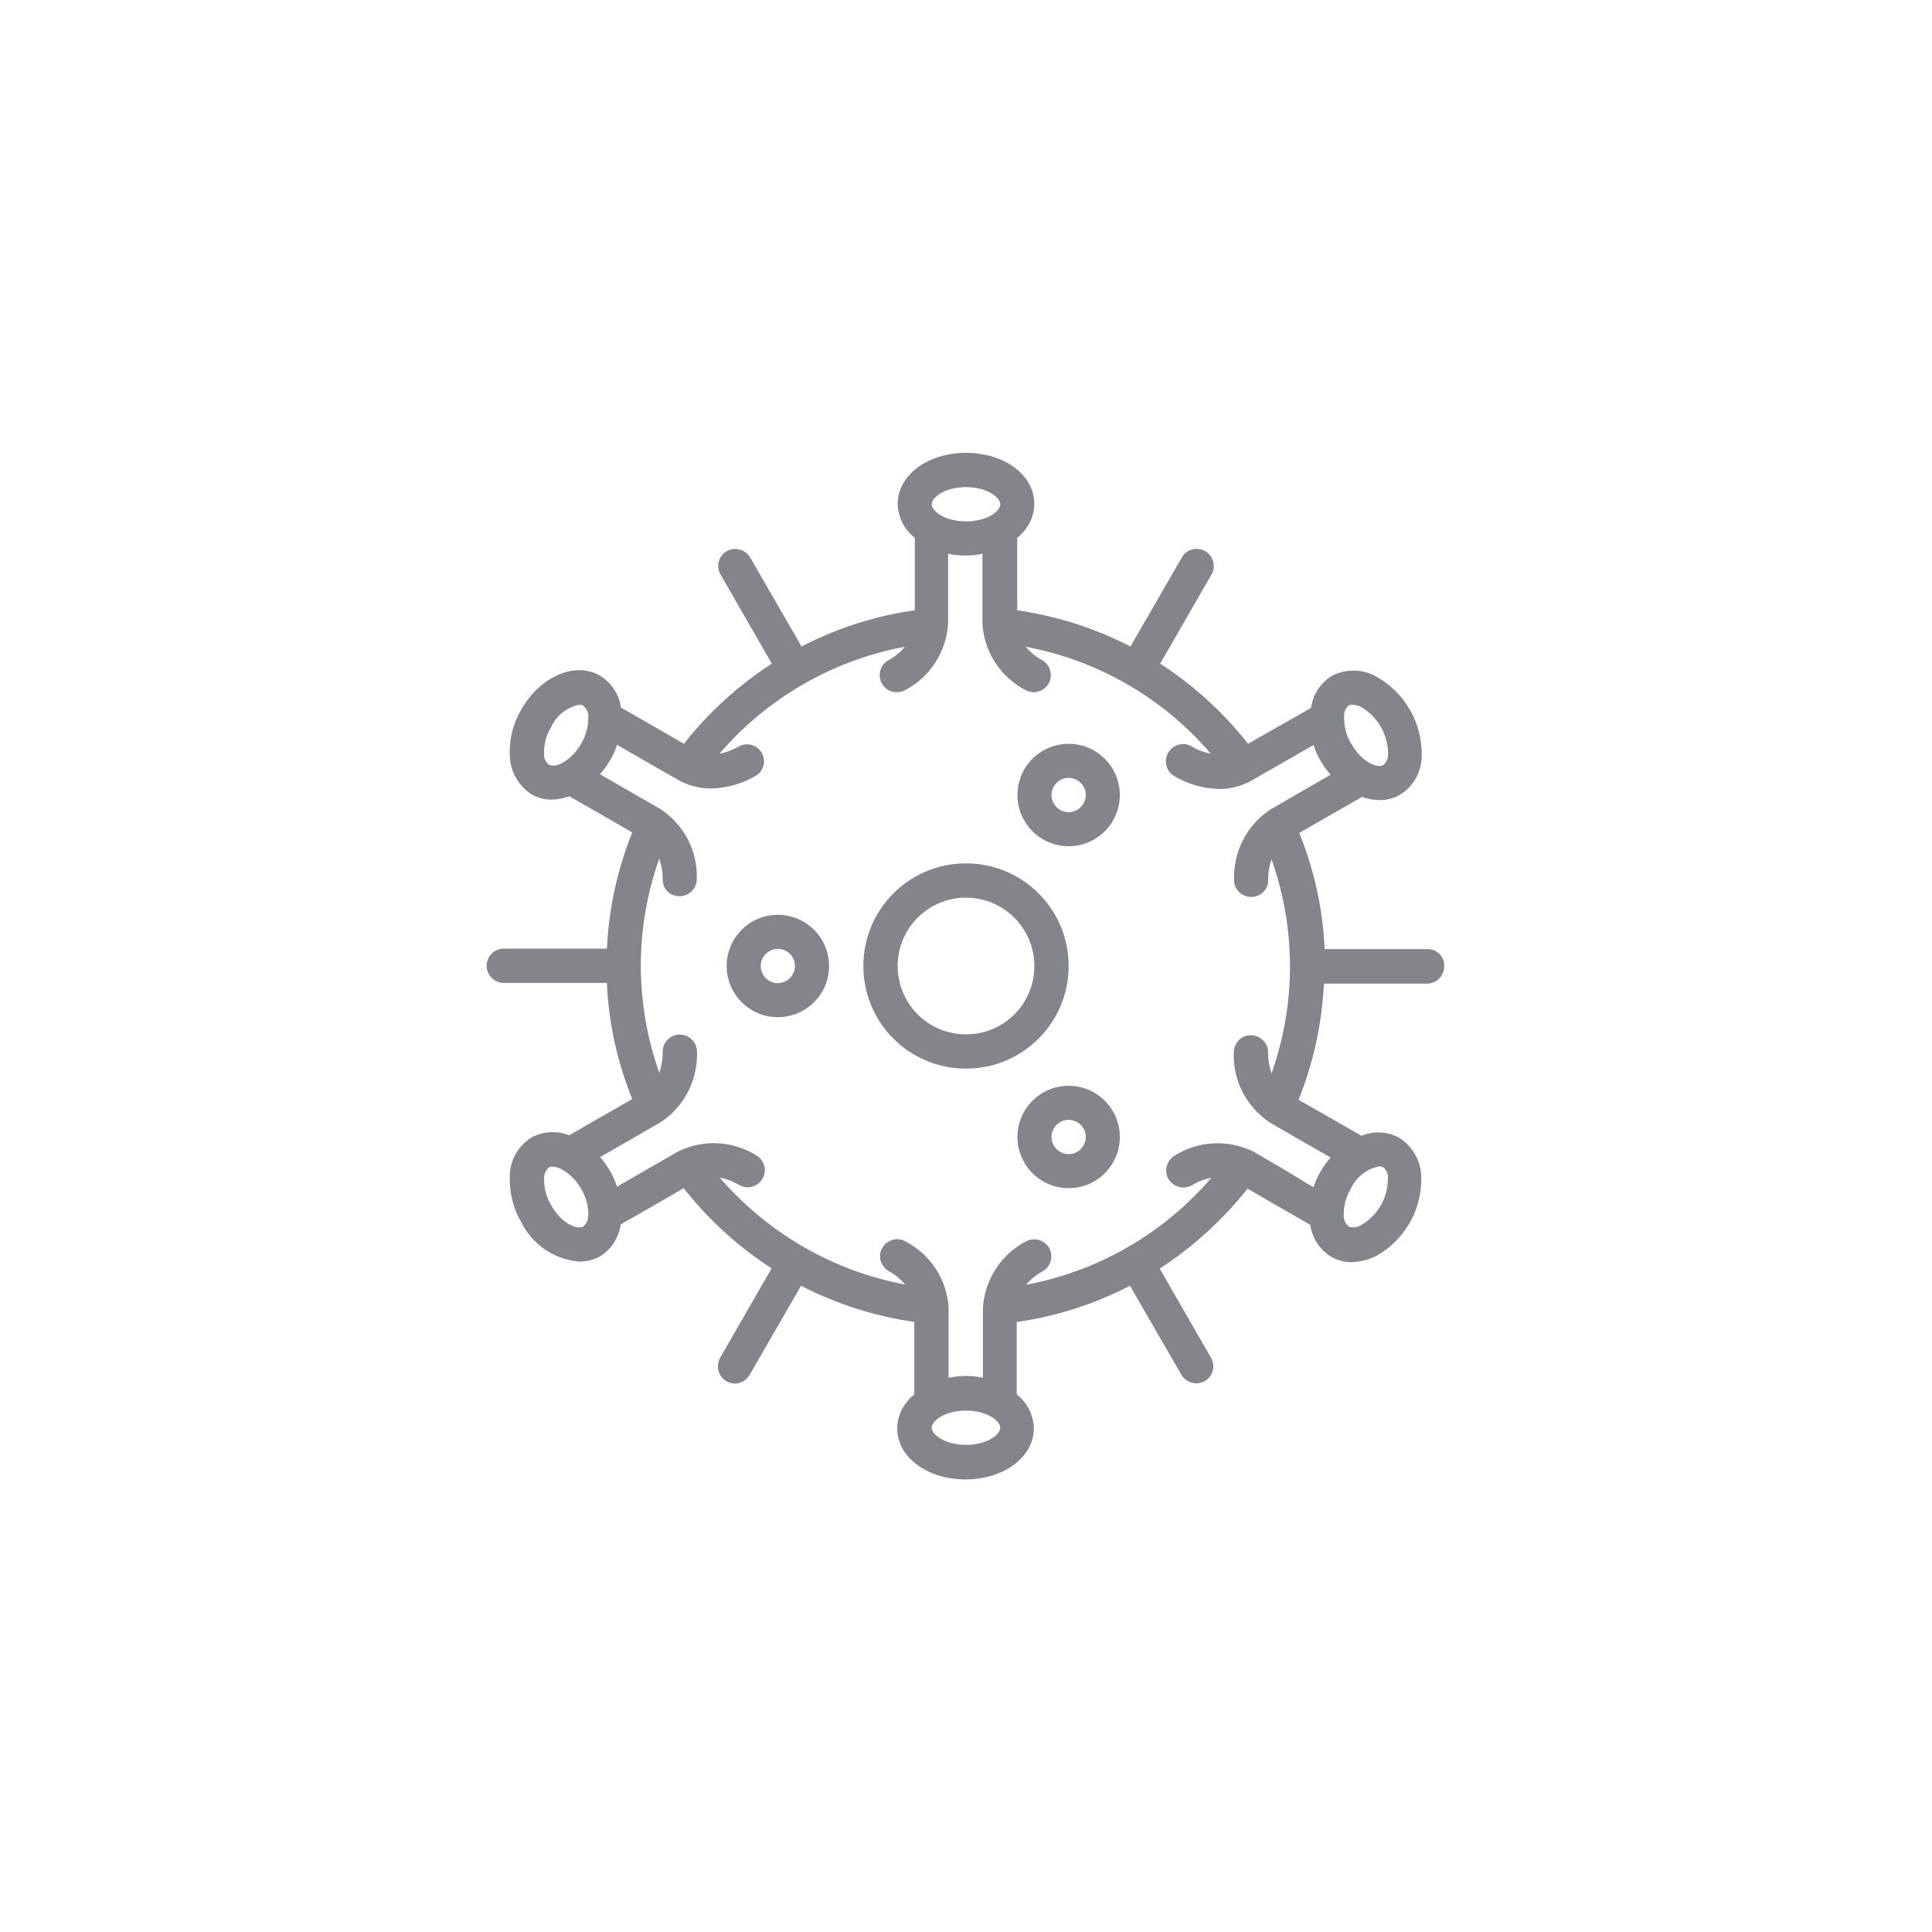 <?xml version="1.0" encoding="utf-8"?>
<!-- Generator: Adobe Illustrator 22.1.0, SVG Export Plug-In . SVG Version: 6.00 Build 0)  -->
<svg version="1.1" id="Camada_1" xmlns="http://www.w3.org/2000/svg" xmlns:xlink="http://www.w3.org/1999/xlink" x="0px" y="0px"
	 viewBox="0 0 800 800" style="enable-background:new 0 0 800 800;" xml:space="preserve">
<style type="text/css">
	.st0{fill:#84848B;}
</style>
<g>
	<g id="Page-1">
		<g id="_x30_25---Virus">
			<path id="Shape" class="st0" d="M591.2,393h-42.7c-0.7-16.5-4.3-32.8-10.5-48.1c8.3-4.8,19.3-11.1,26-14.9
				c2.2,0.8,4.6,1.3,7.1,1.3c3.1,0,6-0.7,8.6-2.2c5.6-3.5,9-9.5,9-16.1c0.3-13.6-7-26.3-18.9-32.9c-5.7-3.2-12.7-3.2-18.4-0.2
				c-4.6,2.9-7.8,7.7-8.5,13.2l-8.2,4.7L516.8,308c-10.2-13-22.5-24.2-36.4-33.2l21.3-37c1.9-3.4,0.7-7.7-2.7-9.6
				c-3.4-1.9-7.7-0.8-9.6,2.6l-21.3,36.9c-14.7-7.6-30.5-12.6-46.9-15v-30c4.3-3.4,7-8.5,7.1-14c0-12-12.4-21.2-28.3-21.2
				c-15.9,0-28.3,9.3-28.3,21.2c0.2,5.5,2.7,10.6,7.1,14v30c-16.4,2.3-32.2,7.4-46.9,15l-21.3-36.9c-2-3.3-6.3-4.5-9.6-2.6
				c-3.4,1.9-4.6,6.2-2.7,9.6l21.3,37c-13.9,9-26.2,20.2-36.4,33.2l-18.7-10.8l-7.4-4.2c-0.7-5.5-3.9-10.3-8.6-13.2
				c-10.3-6-24.7,0.2-32.6,13.9c-3.4,5.7-5.1,12.4-4.8,19.1c0.1,6.6,3.6,12.6,9,16.1c2.7,1.5,5.6,2.3,8.6,2.2c2.4-0.1,4.7-0.5,7-1.4
				c6.7,3.8,17.7,10.1,26.1,15c-6.2,15.4-9.7,31.6-10.5,48.1h-42.7c-3.9,0-7.1,3.2-7.1,7.1c0,3.9,3.2,7.1,7.1,7.1h42.7
				c0.7,16.5,4.3,32.8,10.5,48.1c-8.4,4.8-19.4,11.1-26.1,15c-5.1-2-10.8-1.7-15.6,0.9c-5.6,3.5-9,9.5-9,16.1
				c-0.2,6.7,1.4,13.4,4.8,19.1c4.6,9.2,13.7,15.4,24,16.2c3.1,0,6-0.7,8.6-2.2c4.6-2.9,7.8-7.7,8.5-13.2l7.4-4.2l18.7-10.8
				c10.2,13,22.5,24.2,36.4,33.2l-21.3,37c-1.2,2.2-1.3,4.9,0,7.1c1.2,2.2,3.7,3.6,6.1,3.6s4.9-1.4,6.1-3.6l21.3-36.9
				c14.7,7.6,30.5,12.6,46.9,15v30c-4.3,3.4-7,8.5-7.1,14c0,12,12.4,21.2,28.3,21.2c15.9,0,28.3-9.3,28.3-21.2
				c-0.2-5.5-2.7-10.6-7.1-14v-30c16.4-2.3,32.2-7.4,46.9-15l21.3,36.9c2,3.3,6.3,4.5,9.6,2.6c3.4-1.9,4.6-6.2,2.7-9.6l-21.3-37
				c13.9-9,26.1-20.2,36.4-33.1c5.5,3.2,12,7,17.8,10.3l8.2,4.7c0.7,5.5,3.9,10.3,8.6,13.2c2.7,1.5,5.6,2.3,8.6,2.2
				c3.4-0.1,6.8-0.9,9.8-2.4c12-6.6,19.3-19.2,18.9-32.9c-0.1-6.6-3.6-12.6-9-16.1c-4.8-2.7-10.6-3-15.7-0.9
				c-6.7-3.8-17.7-10.1-26.1-14.9c6.2-15.4,9.7-31.6,10.5-48.1h42.7c3.9,0,7.1-3.2,7.1-7.1C598.3,396.3,595.1,393,591.2,393
				L591.2,393z M558.5,292.1c0.5-0.2,1-0.4,1.6-0.3c1.2,0.1,2.4,0.4,3.6,1c6.8,4,11,11.3,11.1,19.3c0.1,1.8-0.7,3.6-2,4.7
				c-2.5,1.4-8.9-1.2-13.2-8.7c-2.1-3.3-3.1-7.2-3-11.1C556.4,295,557.1,293.3,558.5,292.1L558.5,292.1z M400,201.7
				c8.6,0,14.2,4.2,14.2,7.1s-5.5,7.1-14.2,7.1c-8.6,0-14.2-4.2-14.2-7.1S391.4,201.7,400,201.7z M227.3,316.7
				c-1.4-1.2-2.2-2.9-2-4.7c-0.1-3.9,0.9-7.7,3-11.1c2.2-4.7,6.5-8.1,11.6-9.1c0.6,0,1.1,0.1,1.6,0.4c1.4,1.2,2.2,2.9,2.1,4.7
				c0.1,3.9-1,7.7-3,11.1c-1.9,3.4-4.6,6.2-8.1,8.1C230.9,317,229,317.3,227.3,316.7z M241.5,507.9c-2.5,1.4-8.9-1.2-13.2-8.7
				c-2-3.3-3.1-7.2-3-11.1c-0.1-1.8,0.7-3.6,2-4.7c0.5-0.2,1-0.4,1.6-0.3c1.2,0.1,2.4,0.4,3.6,1c3.4,1.9,6.2,4.7,8.1,8.1
				c2,3.3,3.1,7.2,3,11.1C243.6,505,242.9,506.7,241.5,507.9L241.5,507.9z M400,598.3c-8.6,0-14.2-4.2-14.2-7.1
				c0-2.9,5.5-7.1,14.2-7.1c8.6,0,14.2,4.2,14.2,7.1C414.2,594.1,408.6,598.3,400,598.3z M519.1,476.9c-10.5-5.2-23.1-4.6-33,1.8
				c-3.2,2.2-4.2,6.6-2.1,9.8c2.2,3.2,6.6,4.2,9.8,2.1c2.4-1.4,5.1-2.4,7.8-2.9c-19.8,23.1-46.9,38.7-76.7,44.3c1.8-2.2,4-4,6.5-5.4
				c3.5-1.7,4.9-6,3.2-9.5c-1.7-3.5-6-4.9-9.5-3.2c-10.5,5.3-17.3,15.9-18.1,27.6v29c-4.6-1-9.5-1-14.2,0v-29
				c-0.7-11.8-7.6-22.2-18.1-27.6c-2.2-1.2-5-1-7.1,0.4c-2.2,1.4-3.3,3.8-3.2,6.3c0.2,2.5,1.7,4.8,3.9,5.9c2.5,1.4,4.6,3.2,6.5,5.4
				c-29.9-5.6-56.9-21.3-76.8-44.3c2.7,0.5,5.4,1.5,7.8,2.9c3.2,2.1,7.6,1.2,9.7-2.1c2.2-3.2,1.2-7.6-1.9-9.7
				c-9.9-6.4-22.4-7.1-33-1.8c-6.2,3.6-15.7,9-23.4,13.5l-1.7,1c-0.7-2.2-1.7-4.4-2.9-6.5c-1.2-2.1-2.6-4-4.1-5.8
				c8.1-4.6,18.5-10.6,25.2-14.5c9.8-6.5,15.4-17.7,14.9-29.5c-0.2-3.9-3.6-6.9-7.5-6.7s-6.9,3.6-6.7,7.5c0,2.8-0.5,5.6-1.4,8.3
				c-10.2-28.7-10.2-60,0-88.7c0.9,2.7,1.4,5.5,1.4,8.2c-0.1,1.9,0.5,3.7,1.7,5.1c1.2,1.4,3,2.2,4.9,2.3h0.4c3.7,0,6.9-2.9,7.1-6.6
				c0.6-11.8-5.1-22.9-14.9-29.4c-6.7-3.9-17.2-9.9-25.2-14.5c1.6-1.7,3-3.7,4.2-5.7c1.2-2.1,2.2-4.2,2.9-6.5l1.7,1
				c7.8,4.5,17.2,9.9,23.4,13.4c4.2,2.5,9.1,3.7,14,3.7c6.7-0.2,13.2-2.1,18.9-5.6c3-2.2,3.8-6.5,1.7-9.5c-2.1-3.2-6.2-4.1-9.5-2.2
				c-2.4,1.4-5.1,2.4-7.8,2.9c19.8-23.1,46.9-38.7,76.8-44.3c-1.8,2.2-4,4-6.5,5.4c-3.5,1.7-4.9,6-3.2,9.5c1.7,3.5,6,4.9,9.5,3.2
				c10.5-5.3,17.3-15.9,18.1-27.6v-29c4.6,1,9.5,1,14.2,0v29c0.7,11.8,7.6,22.2,18.1,27.6c3.5,1.7,7.7,0.3,9.5-3.2
				c1.7-3.5,0.3-7.7-3.2-9.5c-2.5-1.4-4.6-3.2-6.5-5.4c29.9,5.6,56.9,21.2,76.7,44.3c-2.7-0.5-5.4-1.5-7.8-2.9
				c-3.2-2.1-7.6-1.1-9.7,2.2c-2.1,3.2-1.2,7.6,1.9,9.7c5.7,3.5,12.2,5.4,18.9,5.6c4.9,0,9.7-1.2,13.9-3.7c6.1-3.5,15-8.6,22.7-13
				l2.6-1.5c1.5,4.6,3.9,8.7,7.1,12.3c-8.1,4.6-18.4,10.6-25.1,14.5c-9.8,6.5-15.4,17.7-14.9,29.5c0.2,3.7,3.3,6.6,7.1,6.6h0.4
				c1.9-0.1,3.7-1,4.9-2.3c1.2-1.4,1.9-3.2,1.7-5.1c0-2.8,0.5-5.6,1.4-8.2c10.2,28.7,10.2,60,0,88.7c-0.9-2.7-1.4-5.5-1.4-8.3
				c0.2-3.9-2.7-7.2-6.7-7.5s-7.2,2.7-7.5,6.7c-0.6,11.7,5.1,22.9,14.9,29.4c6.7,3.9,17.1,9.9,25.2,14.5c-3.2,3.6-5.6,7.7-7.1,12.3
				l-2.6-1.5C534.1,485.6,525.2,480.4,519.1,476.9L519.1,476.9z M572.7,483.3c1.4,1.2,2.2,2.9,2,4.7c0,8-4.2,15.3-11.1,19.3
				c-1.5,1-3.4,1.2-5.1,0.6c-1.4-1.2-2.2-2.9-2.1-4.7c-0.1-3.9,1-7.7,3-11.1c2.2-4.7,6.5-8.1,11.6-9.1
				C571.6,482.9,572.2,483.1,572.7,483.3L572.7,483.3z"/>
			<path id="Shape_1_" class="st0" d="M442.5,400c0-23.5-19-42.5-42.5-42.5c-23.5,0-42.5,19-42.5,42.5c0,23.5,19,42.5,42.5,42.5
				S442.5,423.5,442.5,400z M400,428.3c-15.7,0-28.3-12.7-28.3-28.3c0-15.7,12.7-28.3,28.3-28.3s28.3,12.7,28.3,28.3
				C428.3,415.7,415.7,428.3,400,428.3z"/>
			<path id="Shape_2_" class="st0" d="M442.5,308c-11.7,0-21.2,9.5-21.2,21.2s9.5,21.2,21.2,21.2s21.2-9.5,21.2-21.2
				S454.2,308,442.5,308z M442.5,336.3c-3.9,0-7.1-3.2-7.1-7.1s3.2-7.1,7.1-7.1s7.1,3.2,7.1,7.1S446.4,336.3,442.5,336.3z"/>
			<path id="Shape_3_" class="st0" d="M322.1,378.8c-11.7,0-21.2,9.5-21.2,21.2c0,11.7,9.5,21.2,21.2,21.2s21.2-9.5,21.2-21.2
				C343.3,388.3,333.8,378.8,322.1,378.8z M322.1,407.1c-3.9,0-7.1-3.2-7.1-7.1c0-3.9,3.2-7.1,7.1-7.1c3.9,0,7.1,3.2,7.1,7.1
				C329.1,403.9,326,407.1,322.1,407.1z"/>
			<path id="Shape_4_" class="st0" d="M442.5,449.6c-11.7,0-21.2,9.5-21.2,21.2s9.5,21.2,21.2,21.2s21.2-9.5,21.2-21.2
				C463.7,459.1,454.2,449.6,442.5,449.6z M442.5,477.9c-3.9,0-7.1-3.2-7.1-7.1c0-3.9,3.2-7.1,7.1-7.1s7.1,3.2,7.1,7.1
				C449.5,474.8,446.4,477.9,442.5,477.9z"/>
		</g>
	</g>
</g>
</svg>
